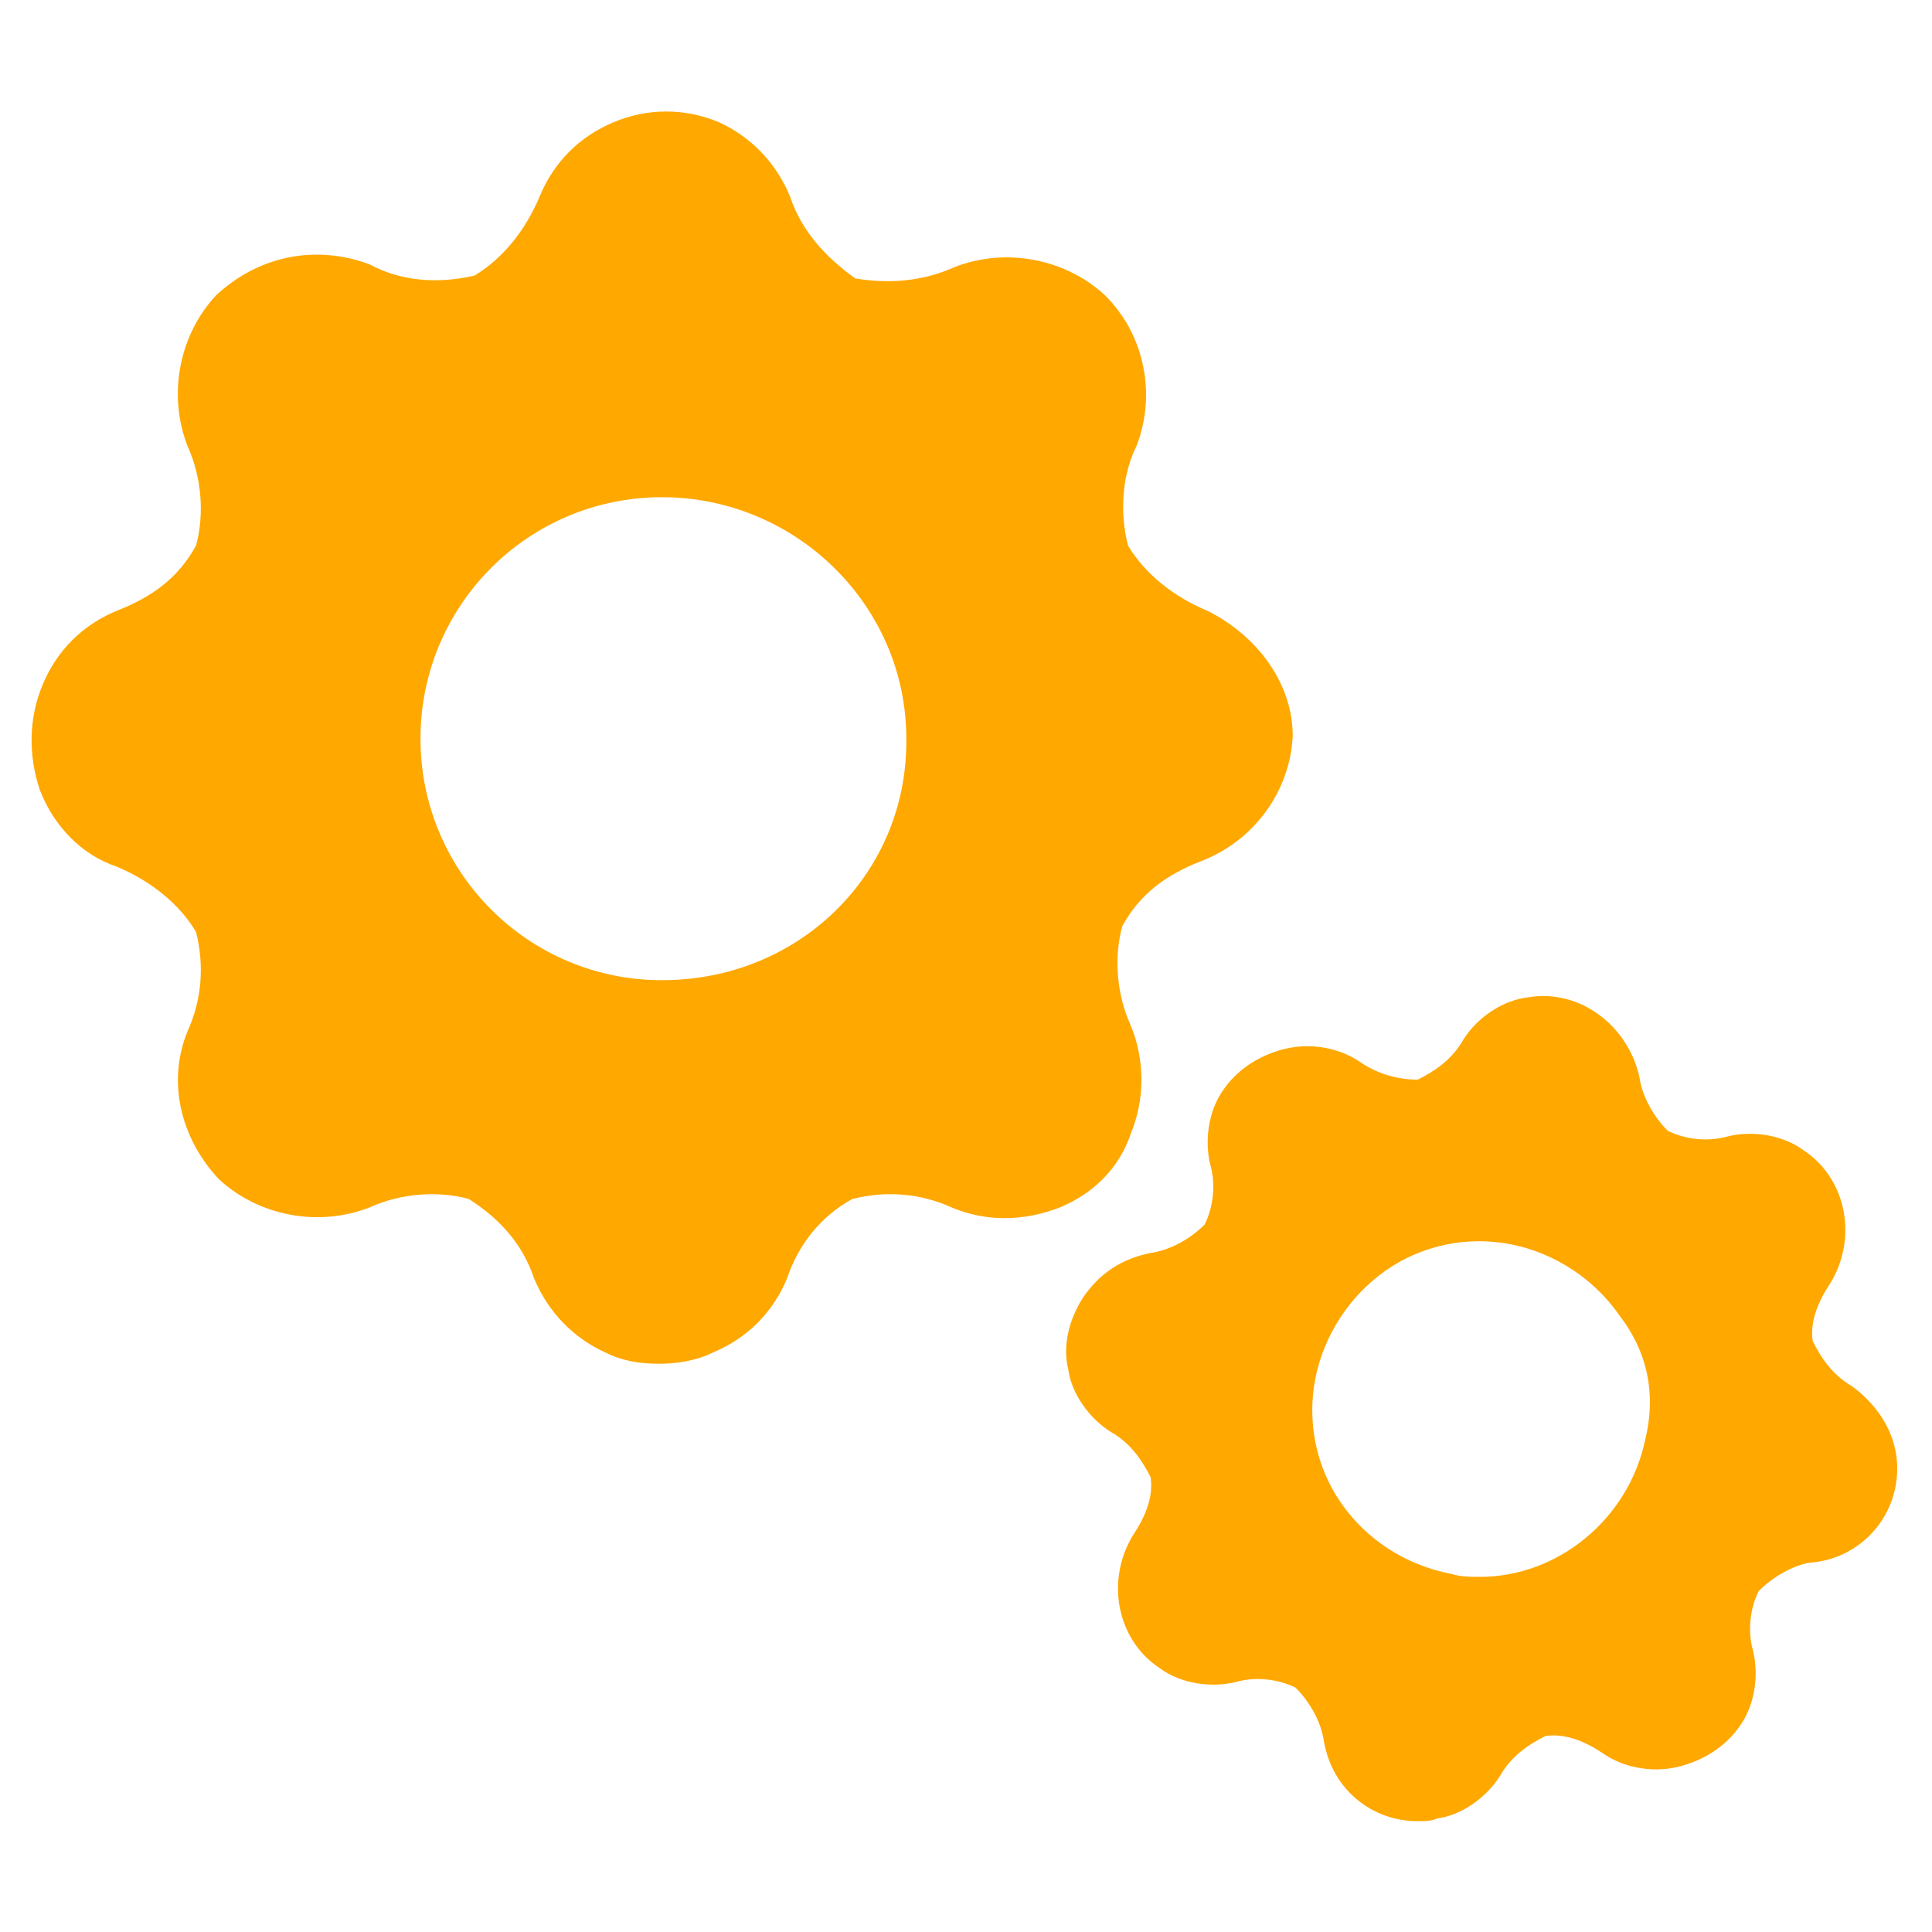 <?xml version="1.0" encoding="utf-8"?>
<!-- Generator: Adobe Illustrator 22.0.1, SVG Export Plug-In . SVG Version: 6.00 Build 0)  -->
<svg version="1.1" id="Layer_1" xmlns="http://www.w3.org/2000/svg" xmlns:xlink="http://www.w3.org/1999/xlink" x="0px" y="0px"
	 viewBox="0 0 68 68" style="enable-background:new 0 0 68 68;" xml:space="preserve">
<style type="text/css">
	.st0{fill:#FFA800;}
</style>
<title>Manufacturing</title>
<path class="st0" d="M42.5,21.5c-1.2-0.5-2.2-1.3-2.8-2.3c-0.3-1.2-0.2-2.5,0.3-3.5c0.7-1.8,0.3-3.9-1.1-5.3c-1.4-1.3-3.5-1.7-5.3-1
	c-1.1,0.5-2.3,0.6-3.5,0.4C29,9,28.2,8.1,27.8,6.9c-0.5-1.2-1.4-2.1-2.5-2.6c-1.2-0.5-2.5-0.5-3.7,0c-1.2,0.5-2.1,1.4-2.6,2.6
	c-0.5,1.2-1.3,2.2-2.3,2.8C15.4,10,14.1,9.9,13,9.3C11.1,8.6,9.1,9,7.6,10.4c-1.3,1.4-1.7,3.5-1,5.3c0.5,1.1,0.6,2.4,0.3,3.5
	c-0.6,1.1-1.5,1.8-2.8,2.3C2.9,22,2,22.9,1.5,24.1c-0.5,1.2-0.5,2.5-0.1,3.7c0.5,1.3,1.5,2.3,2.7,2.7c1.2,0.5,2.2,1.3,2.8,2.3
	c0.3,1.2,0.2,2.4-0.3,3.5c-0.7,1.7-0.3,3.7,1.1,5.2c1.4,1.3,3.5,1.7,5.3,1c1.1-0.5,2.4-0.6,3.5-0.3c1.1,0.7,1.9,1.6,2.3,2.8
	c0.5,1.2,1.4,2.1,2.5,2.6c0.6,0.3,1.2,0.4,1.9,0.4c0.6,0,1.3-0.1,1.9-0.4c1.2-0.5,2.1-1.4,2.6-2.6c0.4-1.2,1.2-2.2,2.3-2.8
	c1.2-0.3,2.4-0.2,3.5,0.3c1.2,0.5,2.5,0.5,3.8,0c1.2-0.5,2.1-1.4,2.5-2.6c0.5-1.2,0.5-2.6,0-3.8c-0.5-1.1-0.6-2.4-0.3-3.5
	c0.6-1.1,1.5-1.8,2.8-2.3c1.8-0.7,3.1-2.4,3.2-4.4l0,0C45.5,24.1,44.3,22.4,42.5,21.5z M31.9,26.1c0,4.7-3.8,8.4-8.6,8.4
	c-4.7,0-8.5-3.8-8.5-8.5s3.8-8.5,8.5-8.5c4.7,0,8.6,3.8,8.6,8.5V26.1z"/>
<path class="st0" d="M65.2,48.8c-0.7-0.4-1.1-1-1.4-1.6c-0.1-0.7,0.2-1.4,0.6-2c1-1.6,0.6-3.7-0.9-4.7c-0.8-0.6-1.9-0.7-2.7-0.5
	c-0.7,0.2-1.5,0.1-2.1-0.2c-0.5-0.5-0.9-1.2-1-1.9c-0.4-1.8-2.1-3.1-3.9-2.8c-0.9,0.1-1.8,0.7-2.3,1.5c-0.4,0.7-1,1.1-1.6,1.4
	c-0.7,0-1.4-0.2-2-0.6c-0.7-0.5-1.7-0.7-2.6-0.5c-0.9,0.2-1.7,0.7-2.2,1.4c-0.6,0.8-0.7,1.9-0.5,2.7c0.2,0.7,0.1,1.5-0.2,2.1
	c-0.5,0.5-1.2,0.9-1.9,1c-1,0.2-1.8,0.7-2.4,1.6c-0.5,0.8-0.7,1.7-0.5,2.5c0.1,0.8,0.7,1.7,1.5,2.2c0.7,0.4,1.1,1,1.4,1.6
	c0.1,0.7-0.2,1.4-0.6,2c-1,1.6-0.6,3.7,0.9,4.7c0.8,0.6,1.9,0.7,2.7,0.5c0.7-0.2,1.5-0.1,2.1,0.2c0.5,0.5,0.9,1.2,1,1.9
	c0.3,1.7,1.7,2.8,3.3,2.8c0.2,0,0.5,0,0.7-0.1c0.8-0.1,1.7-0.7,2.2-1.5c0.4-0.7,1-1.1,1.6-1.4c0.7-0.1,1.4,0.2,2,0.6
	c0.7,0.5,1.7,0.7,2.6,0.5c0.9-0.2,1.7-0.7,2.2-1.4c0.6-0.8,0.7-1.9,0.5-2.7c-0.2-0.7-0.1-1.5,0.2-2.1c0.5-0.5,1.2-0.9,1.8-1
	c1.5-0.1,2.7-1.2,3-2.6v0C67,51,66.4,49.7,65.2,48.8z M57.9,50.7c-0.6,2.8-3.1,4.8-5.8,4.8c-0.3,0-0.7,0-1-0.1
	c-1.6-0.3-3-1.2-3.9-2.5c-0.9-1.3-1.2-2.9-0.9-4.4c0.3-1.5,1.2-2.9,2.5-3.8c1.3-0.9,2.9-1.2,4.4-0.9c1.5,0.3,2.9,1.2,3.8,2.5
	C58,47.6,58.3,49.1,57.9,50.7z"/>
</svg>
